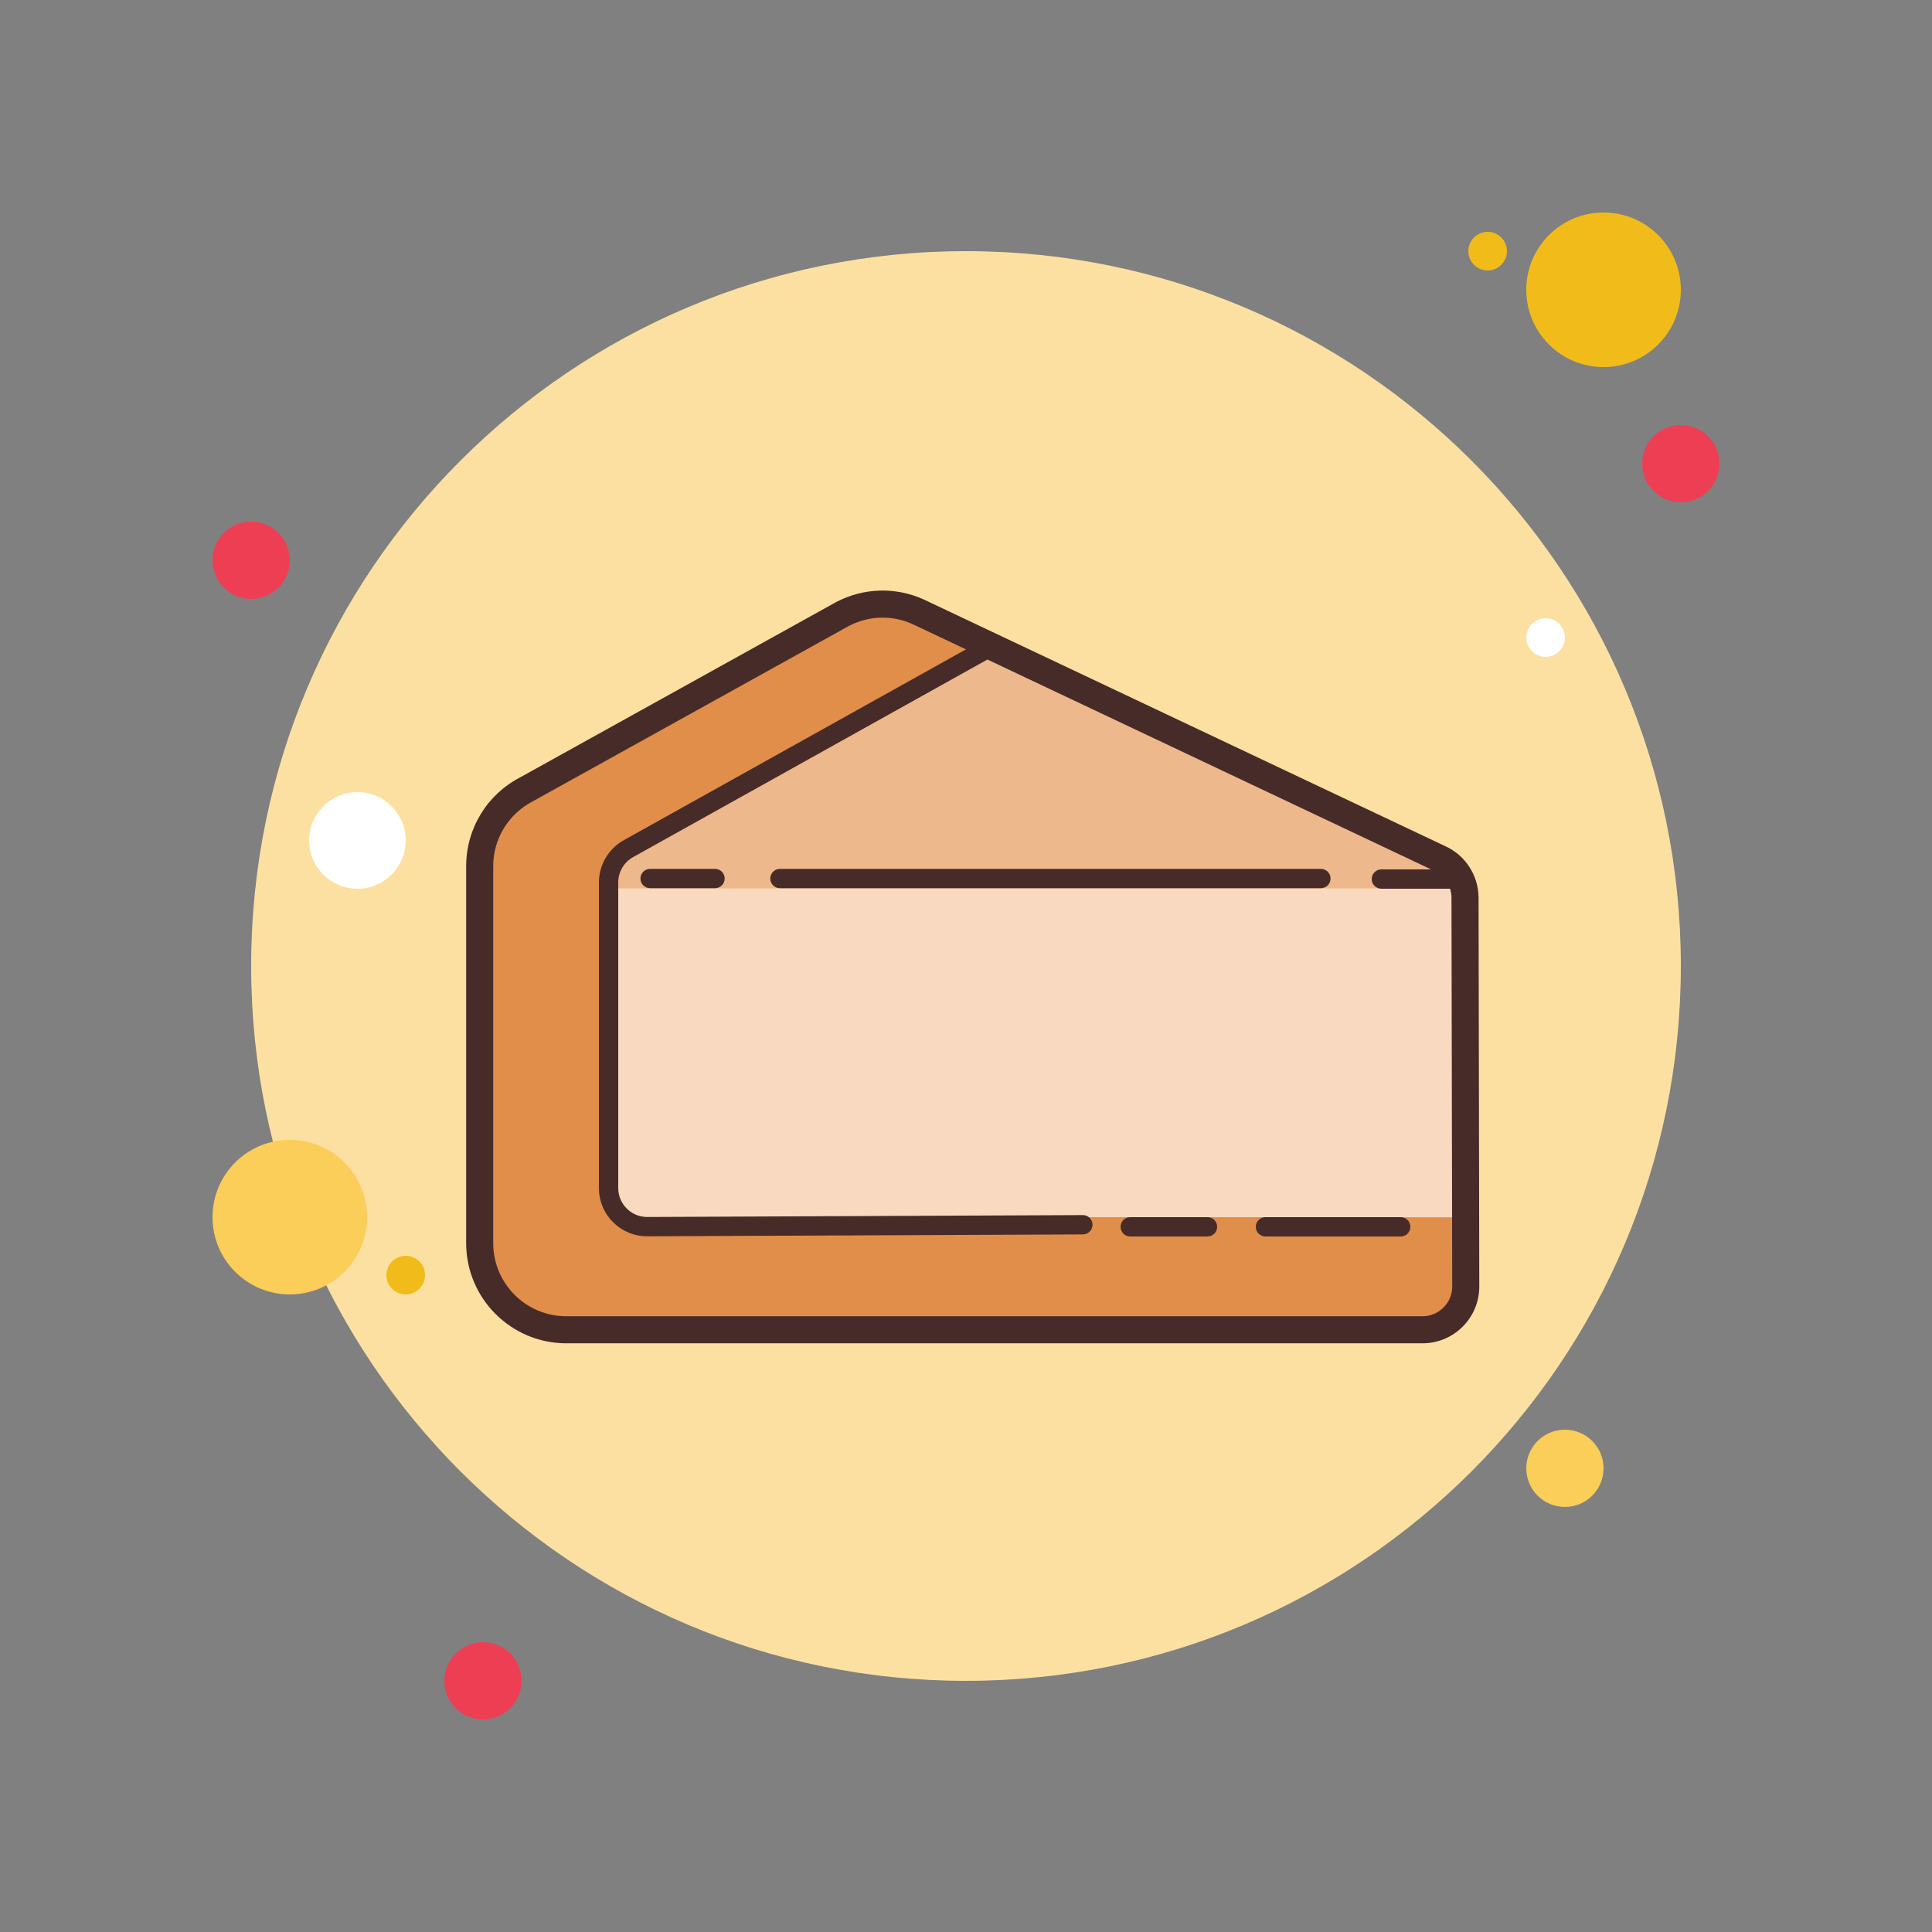 <svg xmlns="http://www.w3.org/2000/svg"  viewBox="0 0 100 100" width="1600px" height="1600px"><rect x="0" y="0" width="100" height="100" fill="#808080" stroke="none"/><path fill="#ee3e54" d="M13,27c-1.105,0-2,0.895-2,2s0.895,2,2,2s2-0.895,2-2S14.105,27,13,27z"/><path fill="#f1bc19" d="M77,12c-0.551,0-1,0.449-1,1s0.449,1,1,1s1-0.449,1-1S77.551,12,77,12z"/><path fill="#fce0a2" d="M50,13c-20.434,0-37,16.566-37,37s16.566,37,37,37s37-16.566,37-37S70.434,13,50,13z"/><path fill="#f1bc19" d="M83,11c-2.211,0-4,1.789-4,4s1.789,4,4,4s4-1.789,4-4S85.211,11,83,11z"/><path fill="#ee3e54" d="M87,22c-1.105,0-2,0.895-2,2s0.895,2,2,2s2-0.895,2-2S88.105,22,87,22z"/><path fill="#fbcd59" d="M81,74c-1.105,0-2,0.895-2,2s0.895,2,2,2s2-0.895,2-2S82.105,74,81,74z M15,59c-2.211,0-4,1.789-4,4 s1.789,4,4,4s4-1.789,4-4S17.211,59,15,59z"/><path fill="#ee3e54" d="M25,85c-1.105,0-2,0.895-2,2s0.895,2,2,2s2-0.895,2-2S26.105,85,25,85z"/><path fill="#fff" d="M18.5,41c-1.379,0-2.5,1.121-2.5,2.5s1.121,2.5,2.5,2.5s2.5-1.121,2.5-2.5S19.879,41,18.5,41z"/><path fill="#f1bc19" d="M21,65c-0.551,0-1,0.449-1,1s0.449,1,1,1s1-0.449,1-1S21.551,65,21,65z"/><path fill="#fff" d="M80,32c-0.551,0-1,0.449-1,1s0.449,1,1,1s1-0.449,1-1S80.551,32,80,32z"/><g><path fill="#e18e4b" d="M31.5,60.997V45.675c0-0.725,0.393-1.394,1.026-1.747l18.785-10.476l-3.779-1.781 c-1.252-0.567-2.696-0.527-3.915,0.107l-16.331,9.081c-1.484,0.771-2.415,2.304-2.415,3.976v19.514c0,2.464,2.016,4.48,4.48,4.48 h44.28c1.238,0,2.241-1.004,2.24-2.243l-0.004-3.584L33.5,62.997C32.395,62.997,31.5,62.101,31.5,60.997z"/><path fill="#f9dac0" d="M31.5,45.983h44.329l0.038,17.019L33.5,62.997c-1.104,0-2-0.896-2-2V45.983z"/><path fill="#edb88c" d="M31.5,45.983h44.329v-0.954L51.311,33.452L32.526,43.928c-0.633,0.353-1.026,1.022-1.026,1.747 V45.983z"/><path fill="#472b29" d="M73.627,69.529H29.309c-2.856,0-5.18-2.324-5.18-5.18V44.834c0-1.941,1.07-3.703,2.793-4.597 l16.357-9.075c0.006-0.003,0.012-0.006,0.018-0.009c1.418-0.736,3.067-0.781,4.522-0.122L74.812,43.8 c1.039,0.471,1.718,1.522,1.718,2.673l0.038,20.11c0.001,0.787-0.304,1.526-0.859,2.083C75.152,69.222,74.413,69.529,73.627,69.529 z M43.95,32.393l-16.366,9.079c-1.274,0.661-2.055,1.947-2.055,3.363v19.514c0,2.084,1.695,3.78,3.779,3.78h44.318 c0.412,0,0.799-0.16,1.09-0.452s0.451-0.679,0.45-1.091l-0.038-20.111c0-0.604-0.355-1.155-0.905-1.404L47.231,32.303 C46.182,31.828,44.982,31.859,43.95,32.393z"/><path fill="#472b29" d="M33.5,63.991c-0.666,0-1.292-0.258-1.764-0.728C31.262,62.791,31,62.161,31,61.491V45.675 c0-0.905,0.491-1.742,1.281-2.184l18.787-10.476c0.24-0.133,0.544-0.049,0.68,0.193c0.135,0.241,0.048,0.546-0.193,0.68 L32.769,44.364C32.295,44.629,32,45.131,32,45.675v15.816c0,0.402,0.157,0.78,0.441,1.063c0.283,0.282,0.659,0.437,1.059,0.437 c0.002,0,0.004,0,0.007,0l22.54-0.098c0.001,0,0.001,0,0.002,0c0.275,0,0.499,0.222,0.5,0.498s-0.222,0.501-0.498,0.502 l-22.54,0.098C33.507,63.991,33.503,63.991,33.5,63.991z"/><path fill="#472b29" d="M62.5,64h-4c-0.276,0-0.5-0.224-0.5-0.5s0.224-0.5,0.5-0.5h4c0.276,0,0.5,0.224,0.5,0.5 S62.776,64,62.5,64z"/><path fill="#472b29" d="M72.5,64h-7c-0.276,0-0.5-0.224-0.5-0.5s0.224-0.5,0.5-0.5h7c0.276,0,0.5,0.224,0.5,0.5 S72.776,64,72.5,64z"/><path fill="#472b29" d="M68.369,45.973h-28c-0.276,0-0.5-0.224-0.5-0.5s0.224-0.5,0.5-0.5h28c0.276,0,0.5,0.224,0.5,0.5 S68.646,45.973,68.369,45.973z"/><path fill="#472b29" d="M37.009,45.973h-3.36c-0.276,0-0.5-0.224-0.5-0.5s0.224-0.5,0.5-0.5h3.36c0.276,0,0.5,0.224,0.5,0.5 S37.285,45.973,37.009,45.973z"/><path fill="#472b29" d="M75.5,46h-4c-0.276,0-0.5-0.224-0.5-0.5s0.224-0.5,0.5-0.5h4c0.276,0,0.5,0.224,0.5,0.5 S75.776,46,75.5,46z"/></g></svg>
